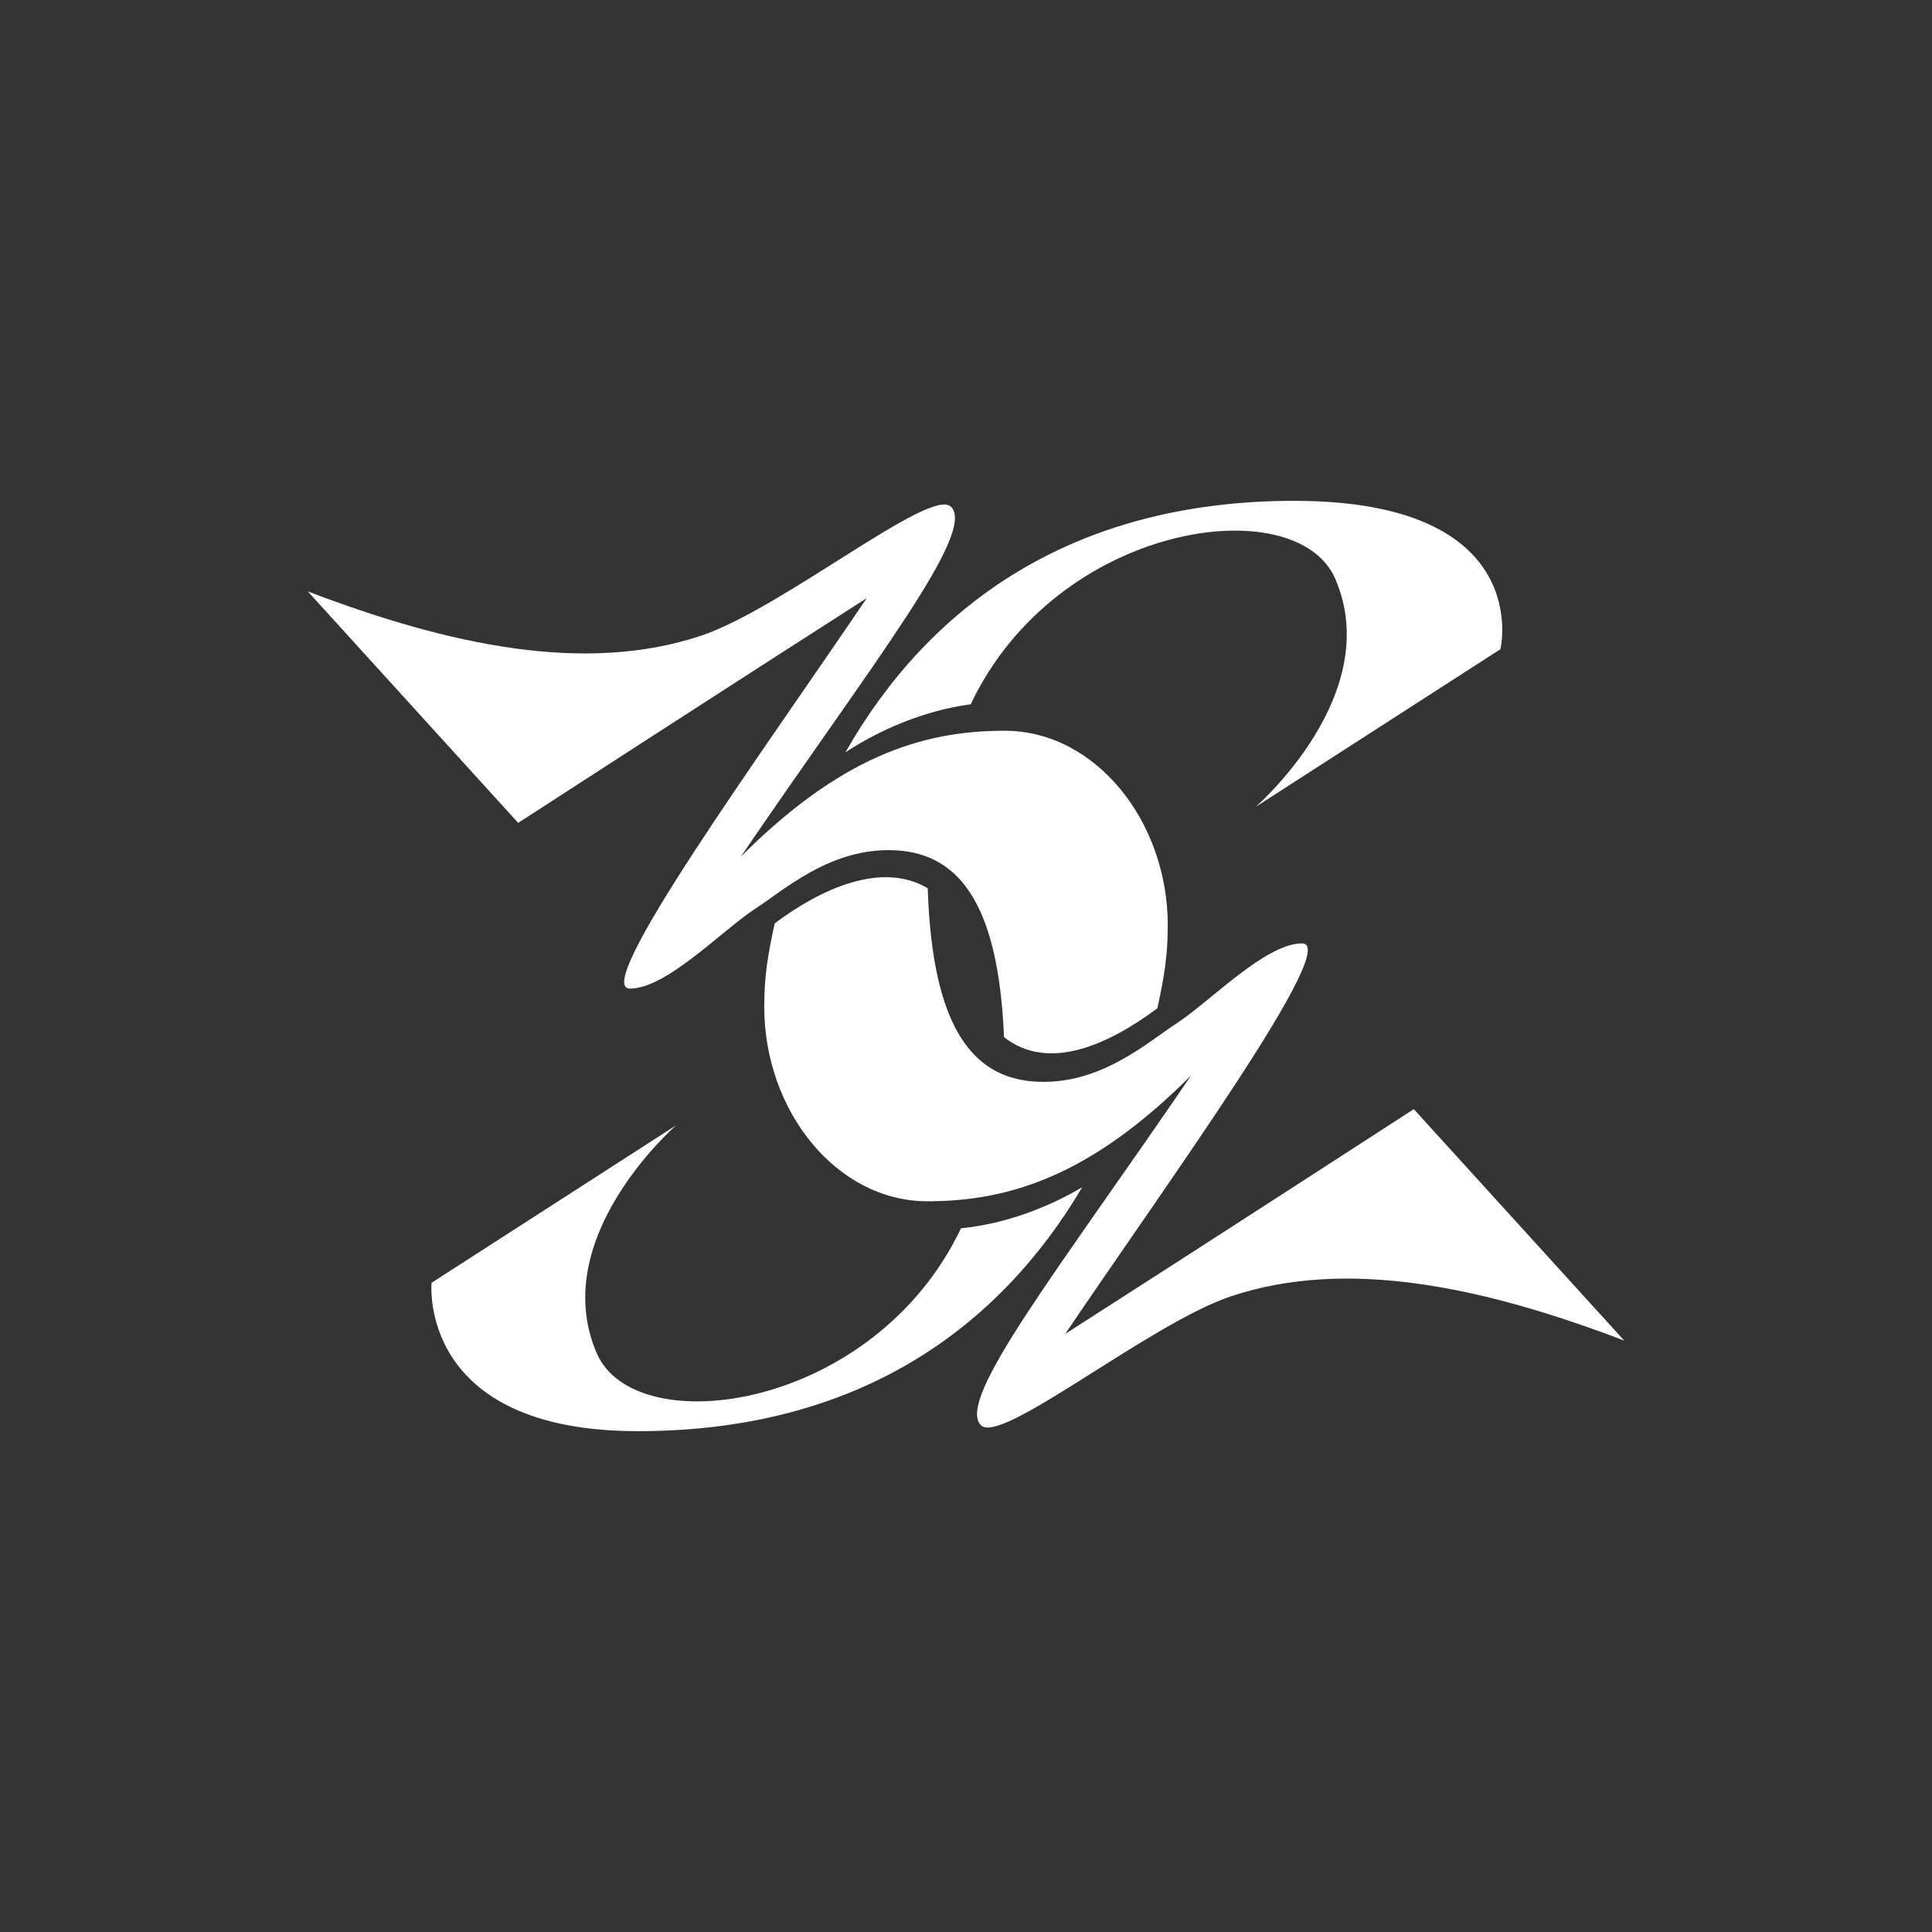 <?xml version="1.0" encoding="UTF-8"?> <svg xmlns="http://www.w3.org/2000/svg" id="Calque_4" data-name="Calque 4" viewBox="0 0 1500 1500"><rect x="0" y="0" width="1500" height="1500" fill="#333333" stroke="none"/><defs><style> .cls-1 { fill: #fff; } </style></defs><path class="cls-1" d="M746.11,953.65c35.31-3.53,68.11-16.54,94.08-31.84-64.57,109.17-173.62,189.34-344.95,189.34s-160.18-115.19-160.18-115.19l190.02-122.37c-2.56,2.24-100.16,88.23-61.77,177.06,30.14,69.75,215.48,44.38,282.8-96.99Z"></path><path class="cls-1" d="M906.64,718.28c0,23.75-2.7,39.82-8.06,64.55-37.37,27.82-84.38,49.84-119.08,22.36-4.35-105.88-36.34-145.15-89.59-145.15-46.9,0-81.24,30.97-103.06,45.17-26.74,17.41-68.97,62.14-97.7,62.35-30.86.23,103.25-184.05,183.83-303.21-95.25,60.9-270.67,174.53-270.67,174.53l-163.33-179.7c110.48,42.16,215.64,64.22,305.09,34.46,63.13-21.01,178.61-115.88,194.28-100.21,19.9,19.91-59.82,119.96-163.2,271.69,76.54-76.54,139.35-97.78,204.75-97.78,70.85,0,126.74,70.54,126.74,150.94Z"></path><path class="cls-1" d="M753.67,546.79c-37.38,5.06-71.57,20.42-97.28,37.3,63.68-111.86,173.96-195.24,348.36-195.24,187.6,0,160.18,115.19,160.18,115.19l-190.01,122.37c2.56-2.24,100.15-88.22,61.77-177.05-30.18-69.83-215.9-44.3-283.02,97.42Z"></path><path class="cls-1" d="M1261.02,1040.83c-110.48-42.16-215.64-64.21-305.1-34.45-63.13,21-178.6,115.87-194.28,100.2-19.9-19.9,59.83-119.96,163.21-271.69-76.54,76.54-139.35,97.78-204.76,97.78-70.85,0-126.73-70.53-126.73-150.93,0-23.83,2.72-40,8.11-64.82,36-26.97,83.21-48.5,118.83-27.23,3.52,109.47,35.68,150.28,89.78,150.28,46.9,0,81.24-30.97,103.06-45.17,26.74-17.4,68.97-62.13,97.7-62.35,30.86-.23-103.25,184.05-183.83,303.21,95.26-60.9,270.67-174.52,270.67-174.52l163.34,179.69Z"></path></svg> 